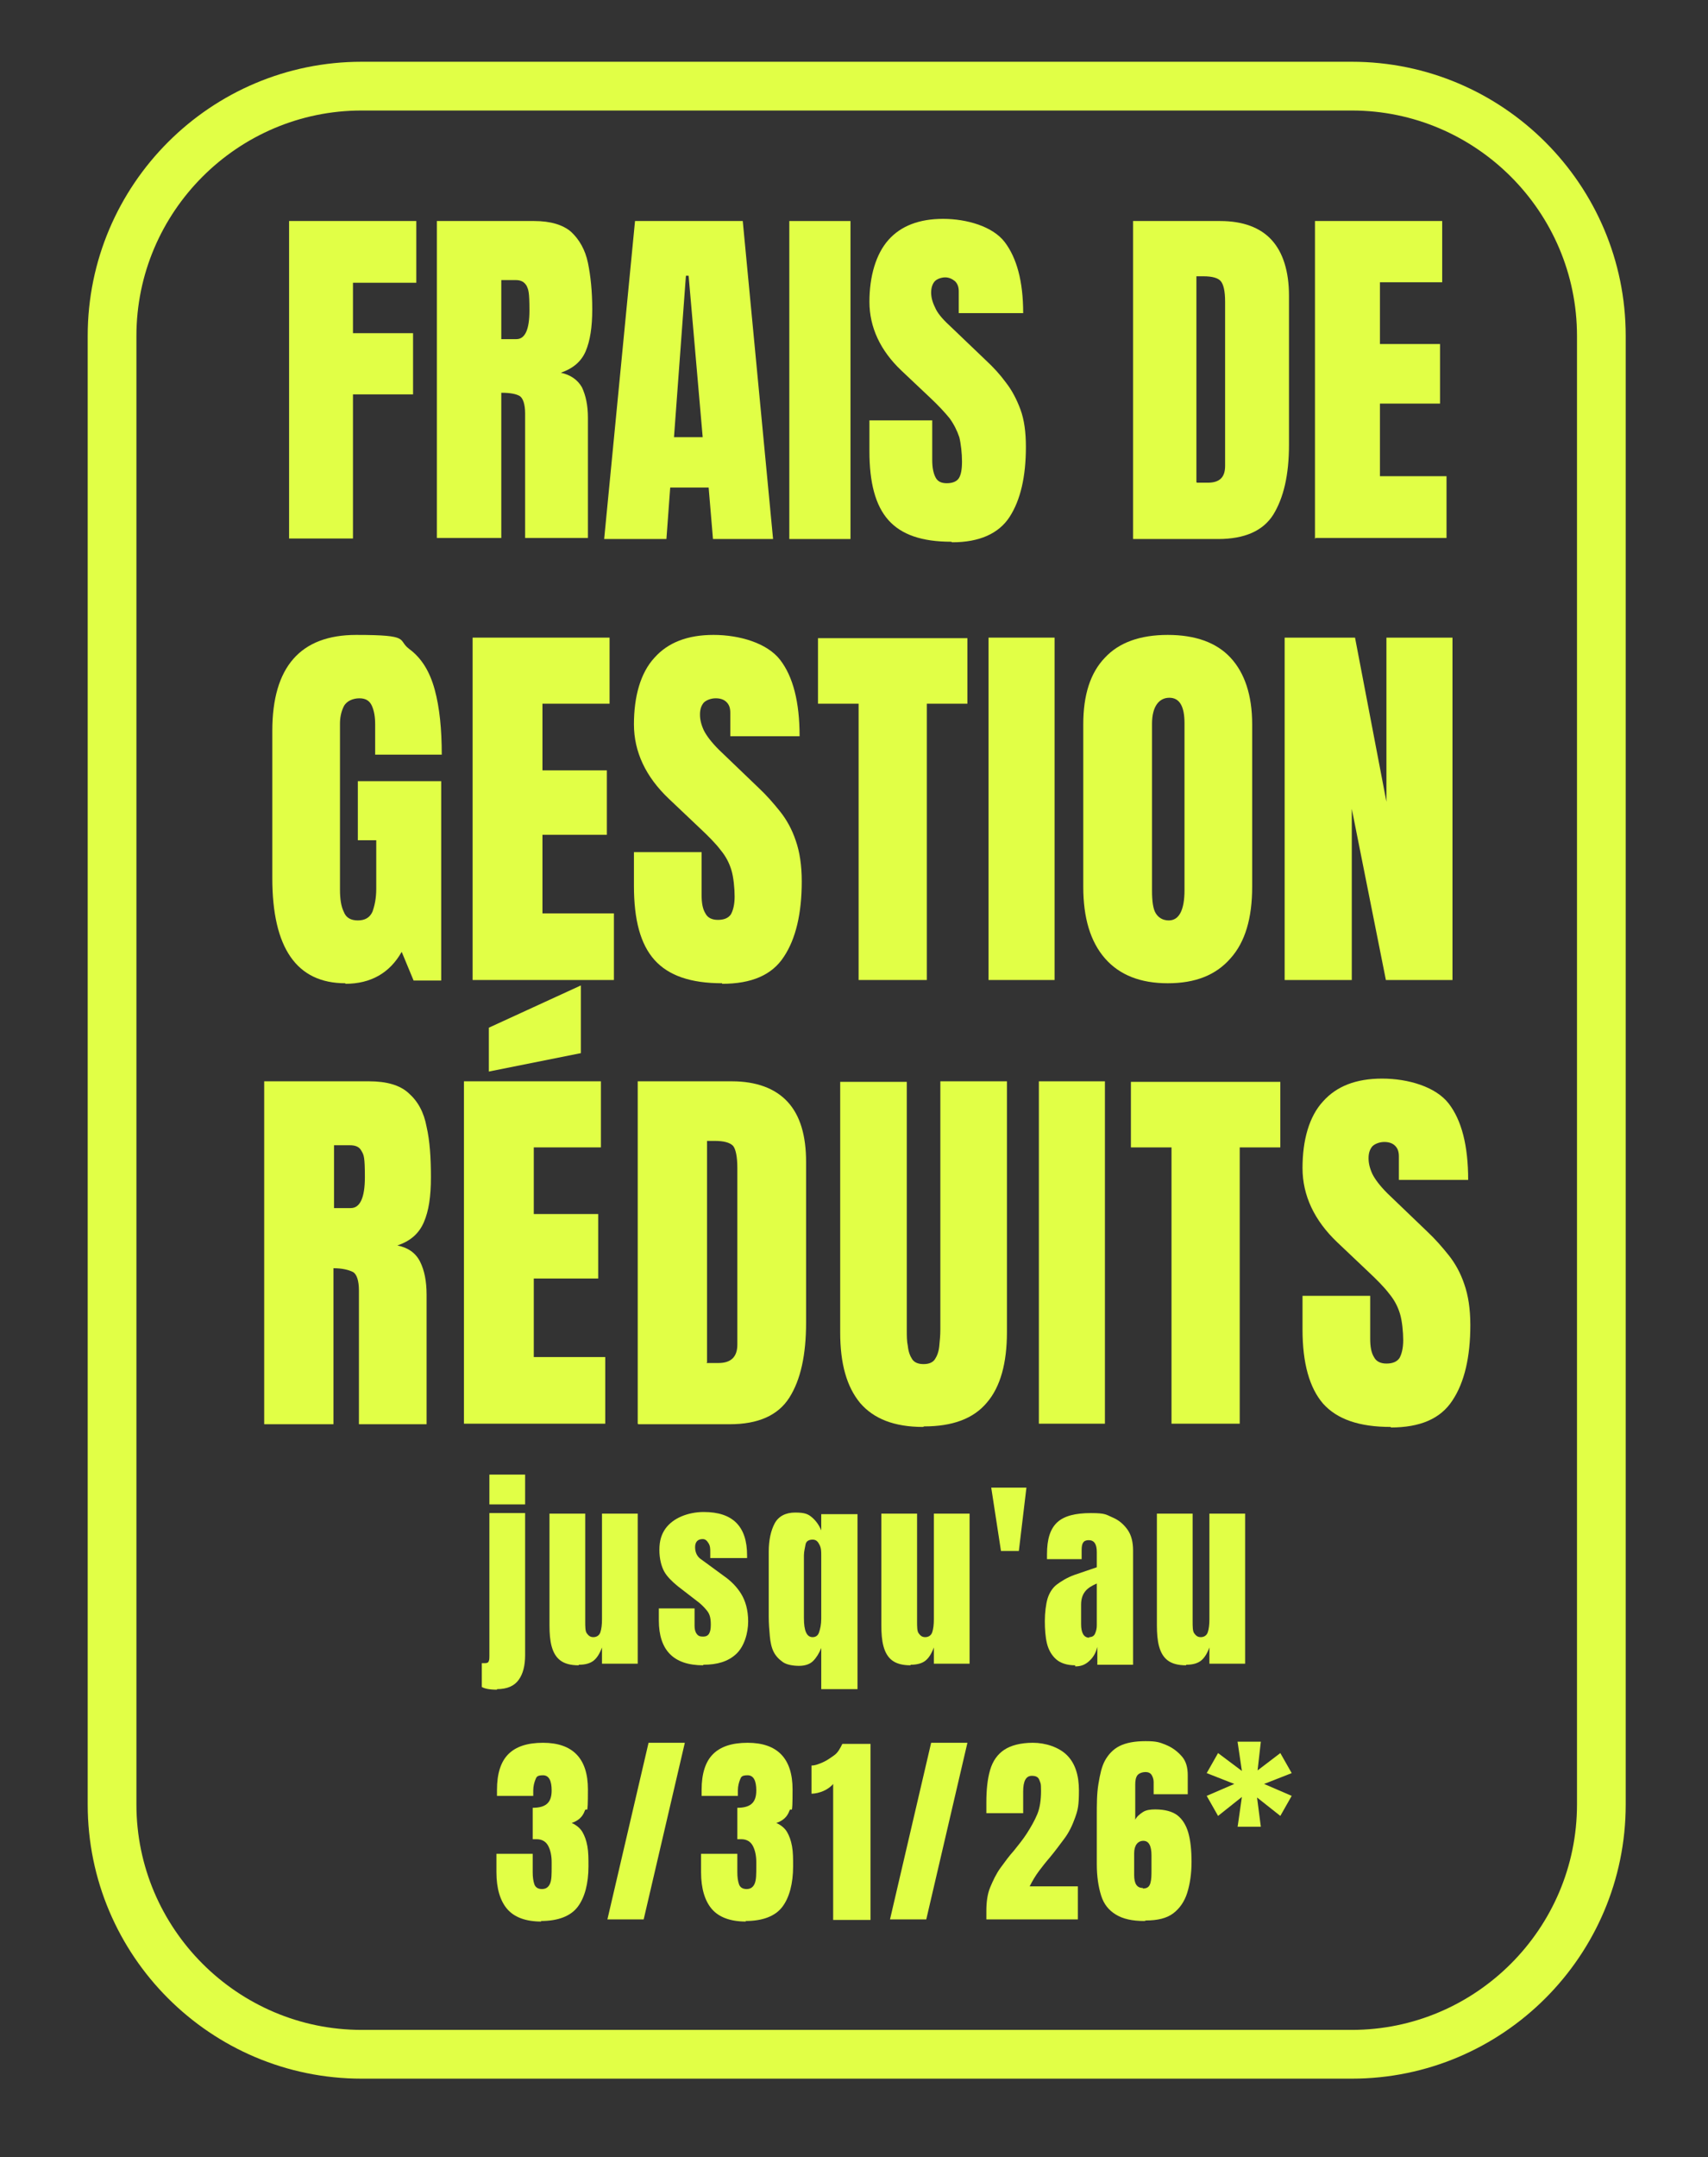 <?xml version="1.0" encoding="UTF-8"?>
<svg id="Layer_1" xmlns="http://www.w3.org/2000/svg" version="1.1" viewBox="0 0 315.5 398.2">
  <rect x="0" y="0" width="315.5" height="398.2" fill="#333333" stroke="none"/>
  <!-- Generator: Adobe Illustrator 29.8.1, SVG Export Plug-In . SVG Version: 2.1.1 Build 2)  -->
  <defs>
    <style>
      .st0 {
        fill: #e1ff46;
      }
    </style>
  </defs>
  <g>
    <path class="st0" d="M91.8,311.9c-1.4,0-2.3-.2-2.8-.5v-4.4c.2,0,.4,0,.6,0,.4,0,.6-.1.7-.4s.1-.6.1-.9v-26.4h6.6v26.2c0,2-.4,3.5-1.2,4.6s-2.1,1.7-4,1.7ZM90.4,277.7v-5.5h6.6v5.5h-6.6Z"/>
    <path class="st0" d="M106.9,307.4c-1.5,0-2.6-.3-3.4-.9s-1.3-1.5-1.6-2.6-.4-2.4-.4-3.9v-20.6h6.6v19.8c0,1.1,0,1.9.3,2.3s.6.7,1.2.7,1.1-.3,1.3-.9.3-1.4.3-2.4v-19.5h6.6v27.7h-6.6v-3c-.4,1.1-.9,1.9-1.5,2.4s-1.5.8-2.8.8Z"/>
    <path class="st0" d="M129.9,307.4c-5.5,0-8.2-2.8-8.2-8.3v-2.2h6.6v3.2c0,.6.1,1.1.4,1.5s.6.5,1.2.5c1,0,1.4-.7,1.4-2.2s-.3-2.1-.8-2.7-1.1-1.2-1.8-1.7l-3.5-2.7c-1.1-.9-2-1.8-2.5-2.7s-.9-2.3-.9-4,.4-2.9,1.1-3.9,1.8-1.8,3-2.3,2.6-.8,4.1-.8c5.4,0,8,2.7,8,8v.5h-6.8v-1.1c0-.6,0-1.1-.3-1.6s-.6-.8-1.1-.8c-.9,0-1.4.5-1.4,1.5s.4,1.8,1.2,2.3l4.1,3c1.3.9,2.4,2,3.2,3.3s1.3,3,1.3,5.1-.7,4.6-2.2,6-3.5,2-6.1,2Z"/>
    <path class="st0" d="M151.7,311.7v-7.5c-.4,1-.9,1.8-1.5,2.4s-1.5.9-2.6.9-2.3-.2-3-.7-1.3-1.1-1.7-1.9-.6-1.8-.7-2.9-.2-2.3-.2-3.6v-12c0-2.1.4-3.9,1.1-5.2s2-2,3.8-2,2.4.3,3.1.9,1.3,1.4,1.7,2.4v-3h6.7v32.3h-6.7ZM150.1,302.2c.6,0,1-.3,1.2-.9s.4-1.4.4-2.5v-11.7c0-.7,0-1.3-.3-1.9s-.6-1-1.3-1-1.2.3-1.3.9-.3,1.3-.3,2v11.6c0,2.3.5,3.5,1.6,3.5Z"/>
    <path class="st0" d="M168.2,307.4c-1.5,0-2.6-.3-3.4-.9s-1.3-1.5-1.6-2.6-.4-2.4-.4-3.9v-20.6h6.6v19.8c0,1.1,0,1.9.3,2.3s.6.7,1.2.7,1.1-.3,1.3-.9.3-1.4.3-2.4v-19.5h6.6v27.7h-6.6v-3c-.4,1.1-.9,1.9-1.5,2.4s-1.5.8-2.8.8Z"/>
    <path class="st0" d="M184.9,286.3l-1.8-11.7h6.5l-1.4,11.7h-3.2Z"/>
    <path class="st0" d="M198.6,307.4c-1.5,0-2.7-.4-3.5-1.1s-1.4-1.7-1.7-2.9-.4-2.7-.4-4.2.2-3.1.5-4.1.9-2,1.7-2.6,1.9-1.3,3.3-1.8l4.1-1.4v-2.8c0-1.5-.5-2.2-1.5-2.2s-1.3.6-1.3,1.8v1.7h-6.4c0,0,0-.2,0-.4v-.5c0-2.8.6-4.7,1.9-5.9s3.4-1.7,6.2-1.7,2.8.3,4,.8,2.1,1.3,2.8,2.3,1,2.3,1,3.8v21.1h-6.6v-3.3c-.3,1.2-.8,2-1.6,2.7s-1.6.9-2.5.9ZM201.2,302.2c.5,0,.9-.2,1.1-.7s.3-.9.3-1.5v-7.7c-.9.4-1.6.8-2.1,1.4s-.8,1.4-.8,2.5v3.6c0,1.6.5,2.5,1.5,2.5Z"/>
    <path class="st0" d="M219.1,307.4c-1.5,0-2.6-.3-3.4-.9s-1.3-1.5-1.6-2.6-.4-2.4-.4-3.9v-20.6h6.6v19.8c0,1.1,0,1.9.3,2.3s.6.7,1.2.7,1.1-.3,1.3-.9.3-1.4.3-2.4v-19.5h6.6v27.7h-6.6v-3c-.4,1.1-.9,1.9-1.5,2.4s-1.5.8-2.8.8Z"/>
    <path class="st0" d="M100,354.7c-2.9,0-5-.8-6.3-2.3s-2-3.8-2-6.8v-3.4h6.7v3.4c0,.9.1,1.6.3,2.2s.7.9,1.4.9,1.2-.3,1.5-1,.3-1.7.3-3.2v-.8c0-1.1-.2-2.1-.6-2.9s-1.1-1.3-2.2-1.3-.3,0-.4,0-.2,0-.3,0v-5.8c1.1,0,2-.2,2.6-.7s.9-1.3.9-2.5c0-1.8-.5-2.8-1.6-2.8s-1.2.3-1.4.8-.4,1.2-.4,2v1h-6.7c0-.1,0-.3,0-.5s0-.4,0-.6c0-3,.7-5.2,2.1-6.6s3.5-2.1,6.4-2.1c5.5,0,8.3,2.9,8.3,8.6s-.2,2.9-.6,4-1.2,1.8-2.4,2.2c.9.4,1.6,1,2,1.7s.7,1.5.9,2.6.2,2.3.2,3.7c0,3.2-.7,5.8-2,7.5s-3.6,2.6-6.8,2.6Z"/>
    <path class="st0" d="M112.2,354.3l7.6-32.6h6.7l-7.6,32.6h-6.7Z"/>
    <path class="st0" d="M137.8,354.7c-2.9,0-5-.8-6.3-2.3s-2-3.8-2-6.8v-3.4h6.7v3.4c0,.9.1,1.6.3,2.2s.7.9,1.4.9,1.2-.3,1.5-1,.3-1.7.3-3.2v-.8c0-1.1-.2-2.1-.6-2.9s-1.1-1.3-2.2-1.3-.3,0-.4,0-.2,0-.3,0v-5.8c1.1,0,2-.2,2.6-.7s.9-1.3.9-2.5c0-1.8-.5-2.8-1.6-2.8s-1.2.3-1.4.8-.4,1.2-.4,2v1h-6.7c0-.1,0-.3,0-.5s0-.4,0-.6c0-3,.7-5.2,2.1-6.6s3.5-2.1,6.4-2.1c5.5,0,8.3,2.9,8.3,8.6s-.2,2.9-.6,4-1.2,1.8-2.4,2.2c.9.4,1.6,1,2,1.7s.7,1.5.9,2.6.2,2.3.2,3.7c0,3.2-.7,5.8-2,7.5s-3.6,2.6-6.8,2.6Z"/>
    <path class="st0" d="M153.9,354.3v-25c-.4.5-1.1,1-1.8,1.3s-1.5.5-2.2.5v-5.2c.7,0,1.4-.3,2.1-.6s1.4-.8,2.1-1.3,1.1-1.3,1.5-2.1h5.2v32.5h-6.9Z"/>
    <path class="st0" d="M164.4,354.3l7.6-32.6h6.7l-7.6,32.6h-6.7Z"/>
    <path class="st0" d="M182.2,354.3v-1.6c0-1.6.2-3.1.7-4.3s1.1-2.5,1.9-3.6,1.6-2.2,2.5-3.2c.8-1,1.7-2.1,2.4-3.2s1.4-2.3,1.9-3.5.7-2.7.7-4.3-.1-1.4-.3-2-.7-.8-1.4-.8c-1.1,0-1.6,1-1.6,2.9v4h-6.8c0-.3,0-.6,0-1s0-.7,0-1c0-2.3.2-4.3.7-6s1.4-2.9,2.6-3.7,3-1.3,5.3-1.3,4.8.8,6.3,2.3,2.2,3.7,2.2,6.5-.2,3.6-.7,5-1.1,2.7-2,3.9-1.7,2.3-2.7,3.5c-.7.8-1.4,1.7-2,2.5s-1.2,1.8-1.7,2.8h8.9v6.1h-16.9Z"/>
    <path class="st0" d="M211.4,354.6c-2.3,0-4-.4-5.3-1.2s-2.2-1.9-2.7-3.5-.8-3.5-.8-5.8v-8.8c0-2.3,0-4.2.3-6s.6-3.2,1.2-4.3,1.5-2.1,2.7-2.7,2.8-.9,4.8-.9,2.6.2,3.8.7,2.1,1.2,2.9,2.1,1.1,2.1,1.1,3.5v3.5h-6.3v-.7c0-.5,0-1.1,0-1.6s-.2-1-.4-1.3-.6-.5-1.1-.5-1.2.2-1.5.6-.4,1-.4,1.7v6.5c.3-.6.8-1,1.4-1.4s1.4-.5,2.3-.5c1.8,0,3.2.4,4.1,1.1s1.6,1.8,2,3.2.6,3.2.6,5.4-.3,4.1-.8,5.7-1.4,2.9-2.6,3.8-2.9,1.3-5,1.3ZM211.1,348.6c.8,0,1.2-.3,1.4-1s.2-1.5.2-2.5v-2.6c0-1.8-.5-2.7-1.5-2.7s-1.7.8-1.7,2.3v4c0,1.6.5,2.4,1.6,2.4Z"/>
    <path class="st0" d="M228.6,337.3l.8-5.6-4.4,3.5-2.1-3.7,5.1-2.2-5.1-2,2.1-3.7,4.4,3.3-.8-5.4h4.3l-.6,5.3,4.2-3.2,2.1,3.7-5.1,2,5.1,2.2-2.1,3.7-4.3-3.4.7,5.4h-4.3Z"/>
  </g>
  <path class="st0" d="M249.7,383.7H66.8c-27.9,0-50.6-22.7-50.6-50.6V62c0-27.9,22.7-50.6,50.6-50.6h182.9c27.9,0,50.6,22.7,50.6,50.6v271.1c0,27.9-22.7,50.6-50.6,50.6ZM66.8,20.4c-22.9,0-41.6,18.7-41.6,41.6v271.1c0,22.9,18.7,41.6,41.6,41.6h182.9c22.9,0,41.6-18.7,41.6-41.6V62c0-22.9-18.7-41.6-41.6-41.6H66.8Z"/>
  <g>
    <path class="st0" d="M63.8,181.5c-9,0-13.5-6.5-13.5-19.4v-27.2c0-11.8,5.2-17.7,15.5-17.7s7.5.9,9.8,2.6c2.3,1.7,3.8,4.2,4.7,7.5.9,3.3,1.3,7.3,1.3,12h-12.3v-5.6c0-1.4-.2-2.5-.6-3.4-.4-.9-1.1-1.4-2.3-1.4s-2.4.5-2.9,1.5c-.5,1-.7,2.1-.7,3.2v30.6c0,1.7.2,3.1.7,4.1.4,1.1,1.3,1.6,2.6,1.6s2.2-.5,2.7-1.6c.4-1.1.7-2.5.7-4.2v-9h-3.4v-10.9h15.4v36.8h-5.1l-2.2-5.3c-2.2,3.9-5.7,5.9-10.4,5.9Z"/>
    <path class="st0" d="M87.3,180.9v-63.2h25.3v12.2h-12.4v12.3h11.9v11.9h-11.9v14.5h13.2v12.3h-26.1Z"/>
    <path class="st0" d="M133.4,181.5c-5.8,0-9.9-1.4-12.5-4.3s-3.8-7.4-3.8-13.7v-6.2h12.5v7.9c0,1.5.2,2.6.7,3.4.4.8,1.2,1.2,2.3,1.2s1.9-.3,2.4-1c.4-.7.7-1.8.7-3.3s-.2-3.6-.6-4.9c-.4-1.3-1-2.5-2-3.7-.9-1.2-2.3-2.6-3.9-4.1l-5.7-5.4c-4.2-4-6.4-8.6-6.4-13.7s1.2-9.5,3.8-12.3c2.5-2.8,6.1-4.2,10.9-4.2s9.9,1.5,12.3,4.6c2.4,3.1,3.6,7.8,3.6,14.1h-12.8v-4.3c0-.9-.2-1.5-.7-2-.5-.5-1.2-.7-2-.7s-1.7.3-2.2.8c-.5.6-.7,1.3-.7,2.2s.2,1.8.7,2.9c.5,1,1.4,2.2,2.8,3.6l7.3,7c1.5,1.4,2.8,2.9,4,4.4s2.2,3.3,2.9,5.4c.7,2,1.1,4.5,1.1,7.5,0,5.9-1.1,10.6-3.3,13.9-2.2,3.4-6,5-11.4,5Z"/>
    <path class="st0" d="M158.6,180.9v-51h-7.5v-12.1h27.6v12.1h-7.5v51h-12.6Z"/>
    <path class="st0" d="M182.6,180.9v-63.2h12.2v63.2h-12.2Z"/>
    <path class="st0" d="M215.7,181.5c-5,0-8.9-1.5-11.6-4.6-2.7-3.1-4-7.5-4-13.2v-30c0-5.4,1.3-9.5,4-12.3,2.6-2.8,6.5-4.2,11.6-4.2s9,1.4,11.6,4.2c2.6,2.8,4,6.9,4,12.3v30c0,5.8-1.3,10.2-4,13.2-2.7,3.1-6.5,4.6-11.6,4.6ZM215.9,169.9c1.9,0,2.9-1.9,2.9-5.6v-30.8c0-3.1-.9-4.7-2.8-4.7s-3.2,1.6-3.2,4.8v30.8c0,2,.2,3.4.7,4.2.5.8,1.3,1.3,2.4,1.3Z"/>
    <path class="st0" d="M237.3,180.9v-63.2h13l5.8,30.3v-30.3h12.2v63.2h-12.3l-6.3-31.6v31.6h-12.3Z"/>
    <path class="st0" d="M48.8,262.8v-63.2h19.4c3.2,0,5.7.7,7.3,2.2,1.7,1.5,2.8,3.5,3.3,6.2.6,2.6.8,5.7.8,9.3s-.4,6.2-1.3,8.3c-.9,2.1-2.5,3.5-4.9,4.3,2,.4,3.4,1.4,4.2,3,.8,1.6,1.2,3.6,1.2,6.1v23.9h-12.5v-24.7c0-1.8-.4-3-1.1-3.4-.8-.4-2-.7-3.6-.7v28.8h-12.8ZM61.7,223h3.1c1.7,0,2.6-1.9,2.6-5.7s-.2-4.1-.6-4.8c-.4-.8-1.1-1.1-2.2-1.1h-2.9v11.7Z"/>
    <path class="st0" d="M85.7,262.8v-63.2h25.3v12.2h-12.4v12.3h11.9v11.9h-11.9v14.5h13.2v12.3h-26.1ZM90.3,197.7v-8l17-7.8v12.5l-17,3.4Z"/>
    <path class="st0" d="M117.8,262.8v-63.2h17.4c4.5,0,8,1.3,10.3,3.8,2.3,2.5,3.4,6.2,3.4,11.1v29.6c0,6-1,10.6-3.1,13.9-2.1,3.3-5.8,4.9-11,4.9h-16.9ZM130.5,251.6h2.2c2.3,0,3.5-1.1,3.5-3.4v-32.6c0-2.1-.3-3.5-.8-4.1-.6-.6-1.7-.9-3.4-.9h-1.4v40.9Z"/>
    <path class="st0" d="M170.5,263.4c-5.3,0-9.1-1.5-11.6-4.4-2.5-3-3.7-7.3-3.7-13v-46.3h12.3v45.8c0,1.1,0,2.1.2,3,.1,1,.4,1.8.8,2.4.4.6,1.1.9,2.1.9s1.7-.3,2.1-.9c.4-.6.7-1.4.8-2.4.1-1,.2-2,.2-3.1v-45.8h12.3v46.3c0,5.7-1.2,10.1-3.7,13-2.5,3-6.4,4.4-11.6,4.4Z"/>
    <path class="st0" d="M191.9,262.8v-63.2h12.2v63.2h-12.2Z"/>
    <path class="st0" d="M216.4,262.8v-51h-7.5v-12.1h27.6v12.1h-7.5v51h-12.6Z"/>
    <path class="st0" d="M256.9,263.4c-5.8,0-9.9-1.4-12.5-4.3-2.5-2.9-3.8-7.4-3.8-13.7v-6.2h12.5v7.9c0,1.5.2,2.6.7,3.4.4.8,1.2,1.2,2.3,1.2s1.9-.3,2.4-1c.4-.7.7-1.8.7-3.3s-.2-3.6-.6-4.9c-.4-1.3-1-2.5-2-3.7-.9-1.2-2.3-2.6-3.9-4.1l-5.7-5.4c-4.2-4-6.4-8.6-6.4-13.7s1.2-9.5,3.8-12.3c2.5-2.8,6.1-4.2,10.9-4.2s9.9,1.5,12.3,4.6c2.4,3.1,3.6,7.8,3.6,14.1h-12.8v-4.3c0-.9-.2-1.5-.7-2-.5-.5-1.2-.7-2-.7s-1.7.3-2.2.8c-.5.6-.7,1.3-.7,2.2s.2,1.8.7,2.9c.5,1,1.4,2.2,2.8,3.6l7.3,7c1.5,1.4,2.8,2.9,4,4.4,1.2,1.5,2.2,3.3,2.9,5.4.7,2,1.1,4.5,1.1,7.5,0,5.9-1.1,10.6-3.3,13.9-2.2,3.4-6,5-11.4,5Z"/>
  </g>
  <g>
    <path class="st0" d="M53.4,99.5v-58.7h23.5v11.4h-11.7v9.3h11.1v11.3h-11.1v26.6h-11.8Z"/>
    <path class="st0" d="M80.7,99.5v-58.7h18c3,0,5.3.7,6.8,2,1.5,1.4,2.6,3.3,3.1,5.7s.8,5.3.8,8.6-.4,5.8-1.2,7.7c-.8,1.9-2.3,3.2-4.6,4,1.8.4,3.1,1.3,3.9,2.7.7,1.5,1.1,3.3,1.1,5.6v22.2h-11.6v-23c0-1.7-.4-2.8-1-3.2-.7-.4-1.8-.6-3.4-.6v26.8h-11.9ZM92.6,62.6h2.8c1.6,0,2.4-1.8,2.4-5.3s-.2-3.8-.5-4.5c-.4-.7-1-1.1-2-1.1h-2.7v10.9Z"/>
    <path class="st0" d="M111.6,99.5l5.7-58.7h19.9l5.6,58.7h-11.1l-.8-9.5h-7.1l-.7,9.5h-11.4ZM124.5,80.7h5.3l-2.6-29.8h-.5l-2.2,29.8Z"/>
    <path class="st0" d="M145.8,99.5v-58.7h11.3v58.7h-11.3Z"/>
    <path class="st0" d="M175.7,100c-5.4,0-9.2-1.3-11.6-4-2.4-2.7-3.5-6.9-3.5-12.7v-5.7h11.6v7.3c0,1.4.2,2.4.6,3.2.4.8,1.1,1.1,2.1,1.1s1.8-.3,2.2-.9c.4-.6.6-1.6.6-3.1s-.2-3.3-.5-4.5c-.4-1.2-1-2.4-1.8-3.5-.9-1.1-2.1-2.4-3.6-3.8l-5.3-5c-3.9-3.7-5.9-8-5.9-12.7s1.2-8.8,3.5-11.4c2.3-2.6,5.7-3.9,10.1-3.9s9.2,1.4,11.4,4.3,3.4,7.2,3.4,13.1h-11.9v-4c0-.8-.2-1.4-.7-1.9-.5-.4-1.1-.7-1.8-.7s-1.6.3-2,.8c-.4.5-.6,1.2-.6,2s.2,1.7.7,2.7c.4,1,1.3,2.1,2.6,3.3l6.8,6.5c1.4,1.3,2.6,2.6,3.7,4.1,1.1,1.4,2,3.1,2.7,5,.7,1.9,1,4.2,1,6.9,0,5.5-1,9.8-3,12.9-2,3.1-5.6,4.7-10.6,4.7Z"/>
    <path class="st0" d="M209.3,99.5v-58.7h16.1c4.2,0,7.4,1.2,9.5,3.5s3.2,5.8,3.2,10.3v27.5c0,5.6-1,9.8-2.9,12.9-1.9,3-5.3,4.5-10.2,4.5h-15.7ZM221.1,89.1h2c2.2,0,3.2-1,3.2-3.1v-30.3c0-2-.3-3.2-.8-3.8-.5-.6-1.6-.9-3.2-.9h-1.3v38Z"/>
    <path class="st0" d="M242.9,99.5v-58.7h23.5v11.3h-11.5v11.4h11.1v11h-11.1v13.4h12.3v11.4h-24.2Z"/>
  </g>
</svg>
